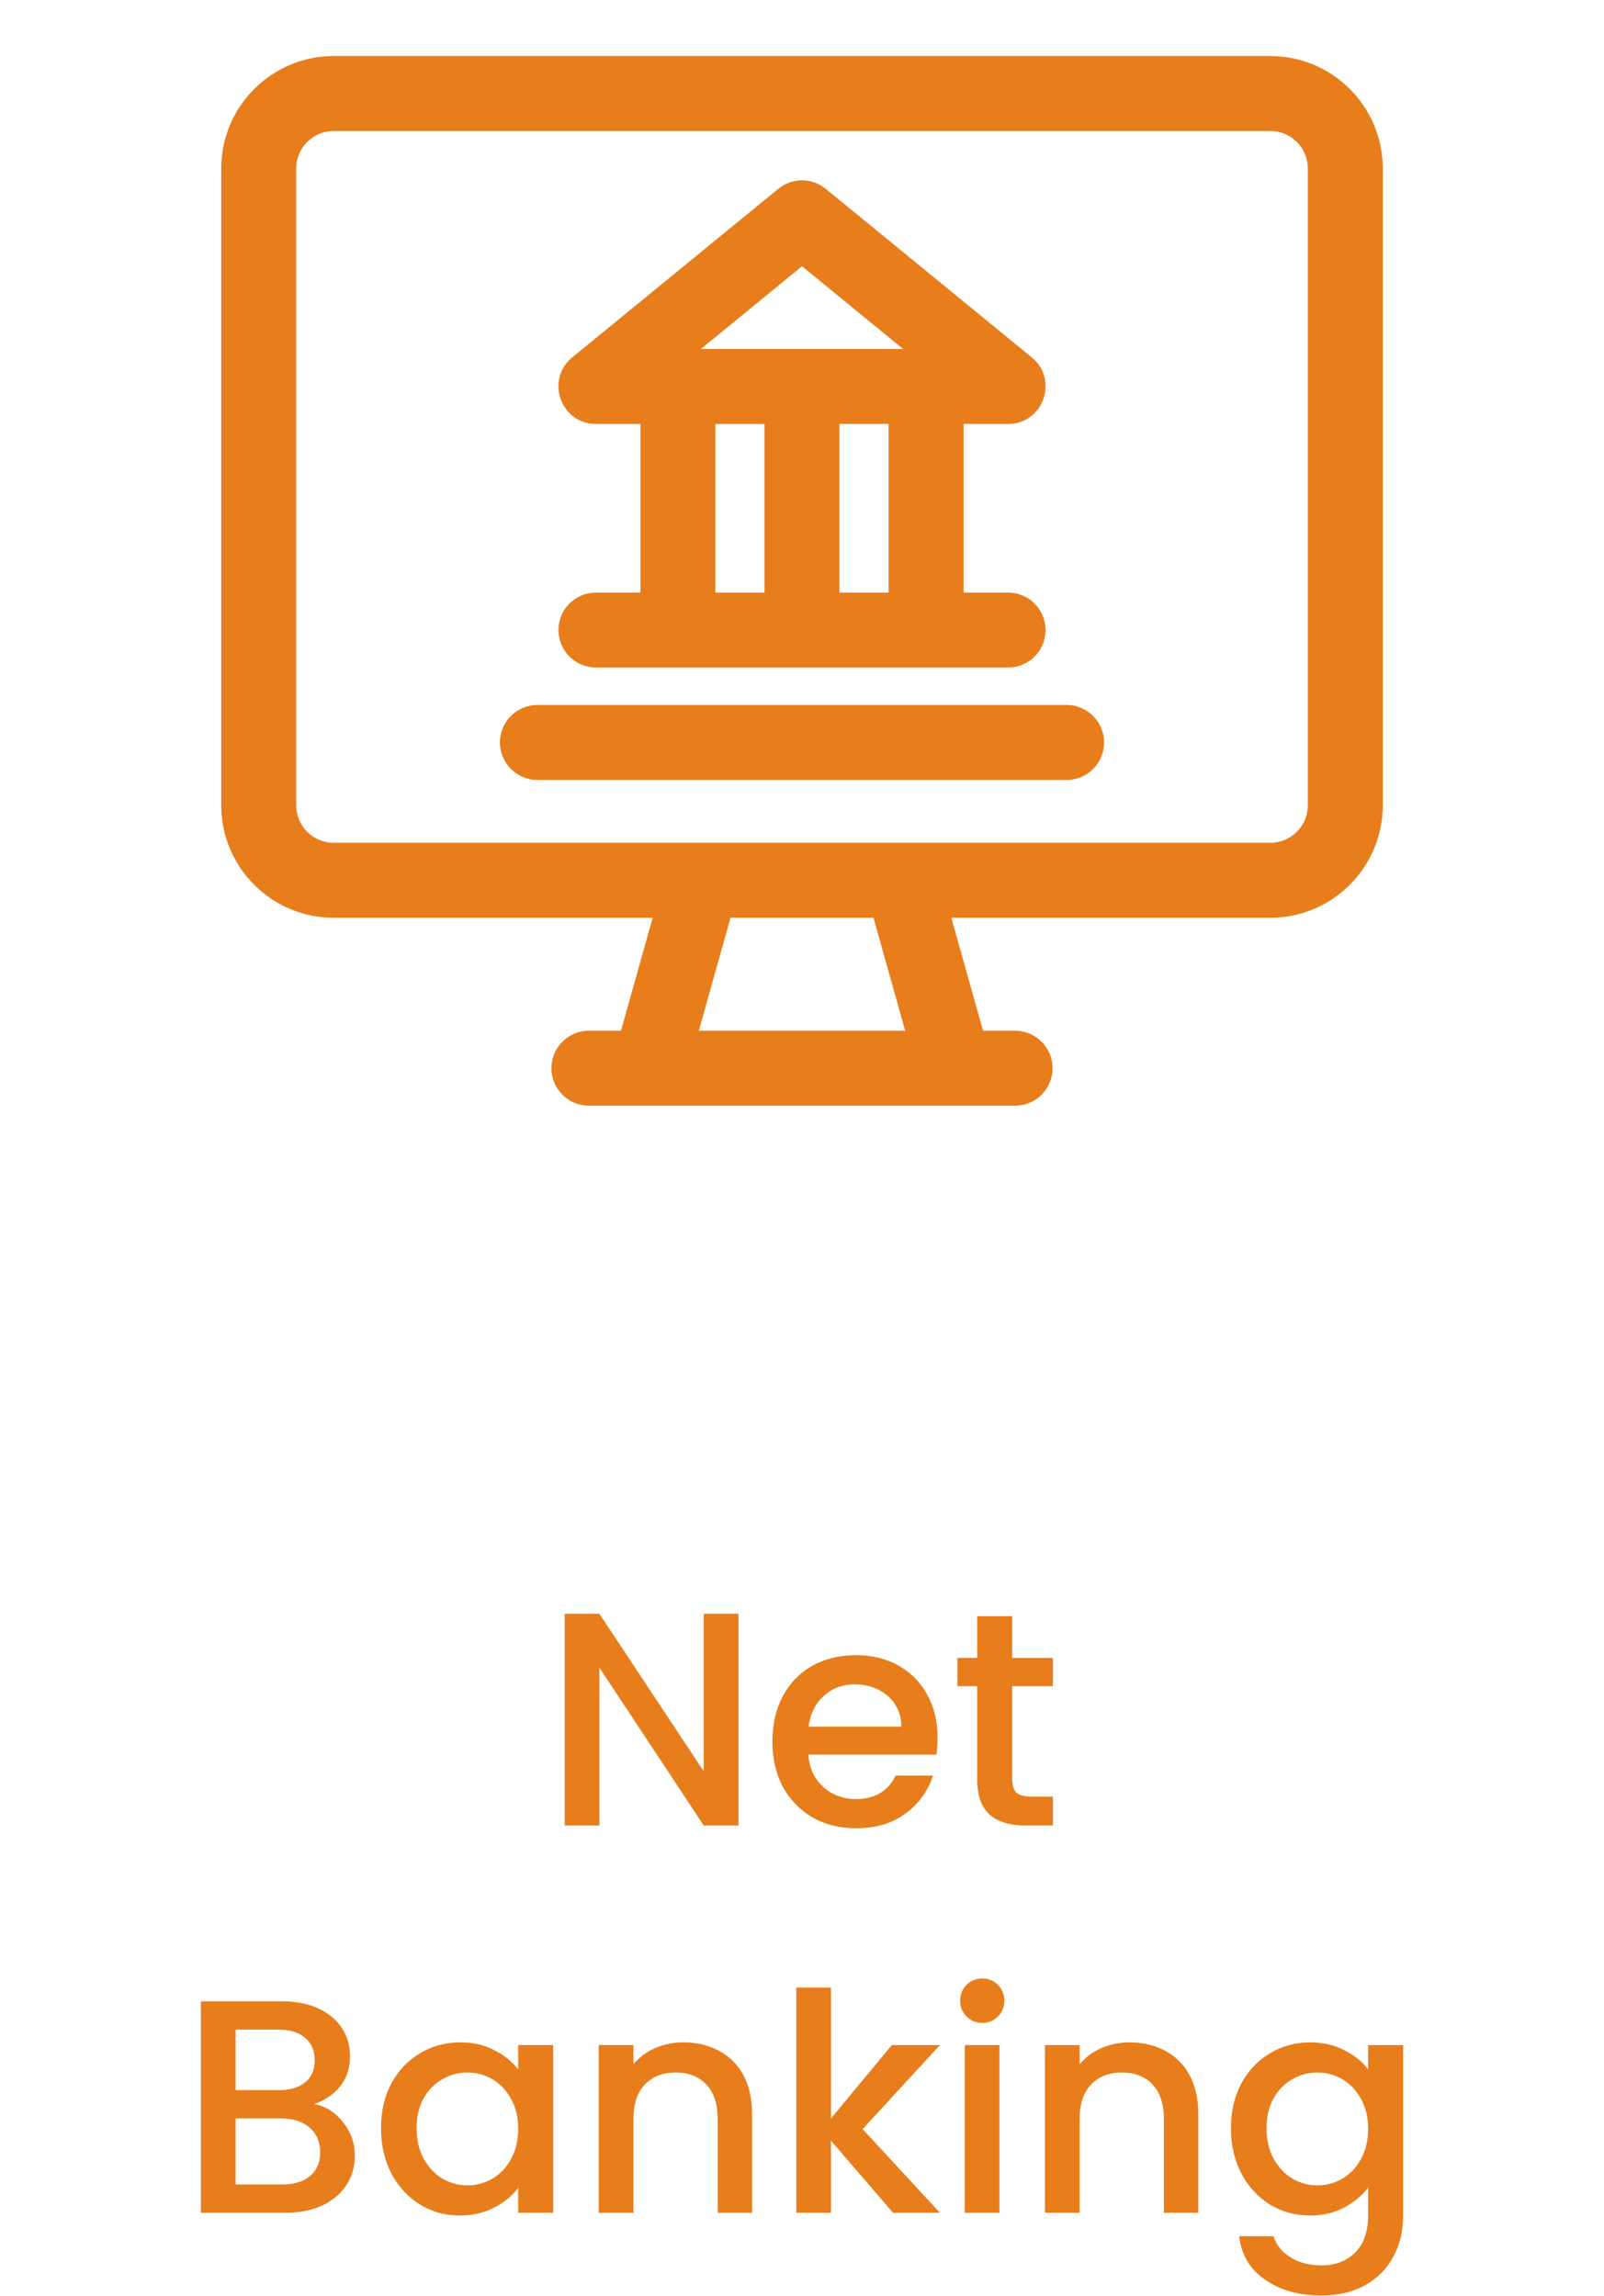 <svg width="58" height="83" viewBox="0 0 58 83" fill="none" xmlns="http://www.w3.org/2000/svg">
<path d="M26.701 66H25.447L21.674 60.291V66H20.42V58.344H21.674L25.447 64.042V58.344H26.701V66ZM33.903 62.821C33.903 63.048 33.888 63.254 33.859 63.437H29.228C29.265 63.921 29.444 64.31 29.767 64.603C30.09 64.896 30.486 65.043 30.955 65.043C31.63 65.043 32.106 64.761 32.385 64.196H33.738C33.555 64.753 33.221 65.212 32.737 65.571C32.26 65.923 31.666 66.099 30.955 66.099C30.376 66.099 29.855 65.971 29.393 65.714C28.938 65.45 28.579 65.083 28.315 64.614C28.058 64.137 27.93 63.587 27.93 62.964C27.93 62.341 28.055 61.794 28.304 61.325C28.561 60.848 28.916 60.482 29.371 60.225C29.833 59.968 30.361 59.84 30.955 59.84C31.527 59.84 32.037 59.965 32.484 60.214C32.931 60.463 33.28 60.815 33.529 61.27C33.778 61.717 33.903 62.234 33.903 62.821ZM32.594 62.425C32.587 61.963 32.422 61.593 32.099 61.314C31.776 61.035 31.377 60.896 30.9 60.896C30.467 60.896 30.097 61.035 29.789 61.314C29.481 61.585 29.298 61.956 29.239 62.425H32.594ZM36.6 60.962V64.317C36.6 64.544 36.651 64.709 36.754 64.812C36.864 64.907 37.047 64.955 37.304 64.955H38.074V66H37.084C36.519 66 36.087 65.868 35.786 65.604C35.485 65.34 35.335 64.911 35.335 64.317V60.962H34.62V59.939H35.335V58.432H36.6V59.939H38.074V60.962H36.6ZM11.358 76.073C11.769 76.146 12.117 76.363 12.403 76.722C12.689 77.081 12.832 77.488 12.832 77.943C12.832 78.332 12.73 78.684 12.524 78.999C12.326 79.307 12.037 79.553 11.655 79.736C11.274 79.912 10.83 80 10.324 80H7.266V72.355H10.181C10.702 72.355 11.149 72.443 11.523 72.619C11.897 72.795 12.18 73.033 12.37 73.334C12.561 73.627 12.656 73.957 12.656 74.324C12.656 74.764 12.539 75.131 12.304 75.424C12.07 75.717 11.754 75.934 11.358 76.073ZM8.52 75.567H10.071C10.482 75.567 10.801 75.475 11.028 75.292C11.263 75.101 11.38 74.83 11.38 74.478C11.38 74.133 11.263 73.866 11.028 73.675C10.801 73.477 10.482 73.378 10.071 73.378H8.52V75.567ZM10.214 78.977C10.64 78.977 10.973 78.874 11.215 78.669C11.457 78.464 11.578 78.178 11.578 77.811C11.578 77.437 11.45 77.14 11.193 76.92C10.937 76.7 10.596 76.59 10.17 76.59H8.52V78.977H10.214ZM13.777 76.942C13.777 76.333 13.902 75.794 14.151 75.325C14.408 74.856 14.752 74.493 15.185 74.236C15.625 73.972 16.109 73.84 16.637 73.84C17.114 73.84 17.528 73.935 17.88 74.126C18.239 74.309 18.526 74.54 18.738 74.819V73.939H20.003V80H18.738V79.098C18.526 79.384 18.236 79.622 17.869 79.813C17.503 80.004 17.084 80.099 16.615 80.099C16.095 80.099 15.618 79.967 15.185 79.703C14.752 79.432 14.408 79.058 14.151 78.581C13.902 78.097 13.777 77.551 13.777 76.942ZM18.738 76.964C18.738 76.546 18.65 76.183 18.474 75.875C18.305 75.567 18.082 75.332 17.803 75.171C17.524 75.01 17.224 74.929 16.901 74.929C16.578 74.929 16.278 75.01 15.999 75.171C15.72 75.325 15.493 75.556 15.317 75.864C15.149 76.165 15.064 76.524 15.064 76.942C15.064 77.36 15.149 77.727 15.317 78.042C15.493 78.357 15.72 78.599 15.999 78.768C16.285 78.929 16.586 79.01 16.901 79.01C17.224 79.01 17.524 78.929 17.803 78.768C18.082 78.607 18.305 78.372 18.474 78.064C18.65 77.749 18.738 77.382 18.738 76.964ZM24.708 73.84C25.185 73.84 25.61 73.939 25.984 74.137C26.366 74.335 26.663 74.628 26.875 75.017C27.088 75.406 27.194 75.875 27.194 76.425V80H25.951V76.612C25.951 76.069 25.816 75.655 25.544 75.369C25.273 75.076 24.902 74.929 24.433 74.929C23.964 74.929 23.59 75.076 23.311 75.369C23.04 75.655 22.904 76.069 22.904 76.612V80H21.65V73.939H22.904V74.632C23.11 74.383 23.37 74.188 23.685 74.049C24.008 73.91 24.349 73.84 24.708 73.84ZM31.192 76.975L33.986 80H32.292L30.048 77.393V80H28.794V71.86H30.048V76.59L32.248 73.939H33.986L31.192 76.975ZM35.523 73.136C35.295 73.136 35.105 73.059 34.951 72.905C34.797 72.751 34.72 72.56 34.72 72.333C34.72 72.106 34.797 71.915 34.951 71.761C35.105 71.607 35.295 71.53 35.523 71.53C35.743 71.53 35.93 71.607 36.084 71.761C36.238 71.915 36.315 72.106 36.315 72.333C36.315 72.56 36.238 72.751 36.084 72.905C35.93 73.059 35.743 73.136 35.523 73.136ZM36.139 73.939V80H34.885V73.939H36.139ZM40.843 73.84C41.32 73.84 41.745 73.939 42.119 74.137C42.5 74.335 42.797 74.628 43.01 75.017C43.223 75.406 43.329 75.875 43.329 76.425V80H42.086V76.612C42.086 76.069 41.95 75.655 41.679 75.369C41.408 75.076 41.037 74.929 40.568 74.929C40.099 74.929 39.725 75.076 39.446 75.369C39.175 75.655 39.039 76.069 39.039 76.612V80H37.785V73.939H39.039V74.632C39.244 74.383 39.505 74.188 39.82 74.049C40.143 73.91 40.484 73.84 40.843 73.84ZM47.37 73.84C47.84 73.84 48.254 73.935 48.614 74.126C48.98 74.309 49.266 74.54 49.471 74.819V73.939H50.736V80.099C50.736 80.656 50.619 81.151 50.385 81.584C50.15 82.024 49.809 82.369 49.361 82.618C48.922 82.867 48.394 82.992 47.778 82.992C46.956 82.992 46.274 82.798 45.731 82.409C45.189 82.028 44.881 81.507 44.807 80.847H46.05C46.146 81.162 46.347 81.415 46.656 81.606C46.971 81.804 47.345 81.903 47.778 81.903C48.283 81.903 48.691 81.749 48.998 81.441C49.314 81.133 49.471 80.686 49.471 80.099V79.087C49.259 79.373 48.969 79.615 48.602 79.813C48.243 80.004 47.833 80.099 47.37 80.099C46.843 80.099 46.358 79.967 45.919 79.703C45.486 79.432 45.141 79.058 44.885 78.581C44.635 78.097 44.511 77.551 44.511 76.942C44.511 76.333 44.635 75.794 44.885 75.325C45.141 74.856 45.486 74.493 45.919 74.236C46.358 73.972 46.843 73.84 47.37 73.84ZM49.471 76.964C49.471 76.546 49.383 76.183 49.208 75.875C49.039 75.567 48.815 75.332 48.536 75.171C48.258 75.01 47.957 74.929 47.635 74.929C47.312 74.929 47.011 75.01 46.733 75.171C46.454 75.325 46.227 75.556 46.05 75.864C45.882 76.165 45.797 76.524 45.797 76.942C45.797 77.36 45.882 77.727 46.05 78.042C46.227 78.357 46.454 78.599 46.733 78.768C47.019 78.929 47.319 79.01 47.635 79.01C47.957 79.01 48.258 78.929 48.536 78.768C48.815 78.607 49.039 78.372 49.208 78.064C49.383 77.749 49.471 77.382 49.471 76.964Z" fill="#E87D1B"/>
<g clip-path="url(#clip0)">
<path d="M45.935 2.026H12.065C9.823 2.026 8 3.849 8 6.09V29.116C8 31.357 9.823 33.18 12.065 33.18H23.601L22.454 37.265H21.294C20.546 37.265 19.939 37.871 19.939 38.62C19.939 39.368 20.546 39.975 21.294 39.975H36.706C37.454 39.975 38.06 39.368 38.06 38.62C38.06 37.871 37.454 37.265 36.706 37.265H35.546L34.399 33.18H45.935C48.177 33.18 50 31.357 50 29.116V6.09C50 3.849 48.177 2.026 45.935 2.026ZM32.731 37.265H25.269L26.415 33.18H31.585L32.731 37.265ZM47.29 29.116C47.29 29.863 46.682 30.47 45.935 30.47H12.065C11.318 30.47 10.71 29.863 10.71 29.116V6.09C10.71 5.343 11.318 4.736 12.065 4.736H45.935C46.682 4.736 47.29 5.343 47.29 6.09V29.116ZM21.548 21.424C20.8 21.424 20.194 22.03 20.194 22.779C20.194 23.527 20.8 24.133 21.548 24.133H36.452C37.2 24.133 37.806 23.527 37.806 22.779C37.806 22.03 37.2 21.424 36.452 21.424H34.843V15.327H36.452C37.72 15.327 38.293 13.729 37.31 12.923L29.858 6.827C29.359 6.418 28.641 6.418 28.142 6.827L20.69 12.923C19.709 13.726 20.277 15.327 21.548 15.327H23.157V21.424H21.548ZM32.133 21.424H30.355V15.327H32.133V21.424ZM29 9.626L32.656 12.617H25.344L29 9.626ZM25.867 15.327H27.645V21.424H25.867V15.327ZM39.923 26.843C39.923 27.591 39.317 28.198 38.569 28.198H19.431C18.683 28.198 18.077 27.591 18.077 26.843C18.077 26.095 18.683 25.488 19.431 25.488H38.569C39.317 25.488 39.923 26.095 39.923 26.843Z" fill="#E87D1B"/>
</g>
<defs>
<clipPath id="clip0">
<rect width="42" height="42" fill="white" transform="translate(8)"/>
</clipPath>
</defs>
</svg>
